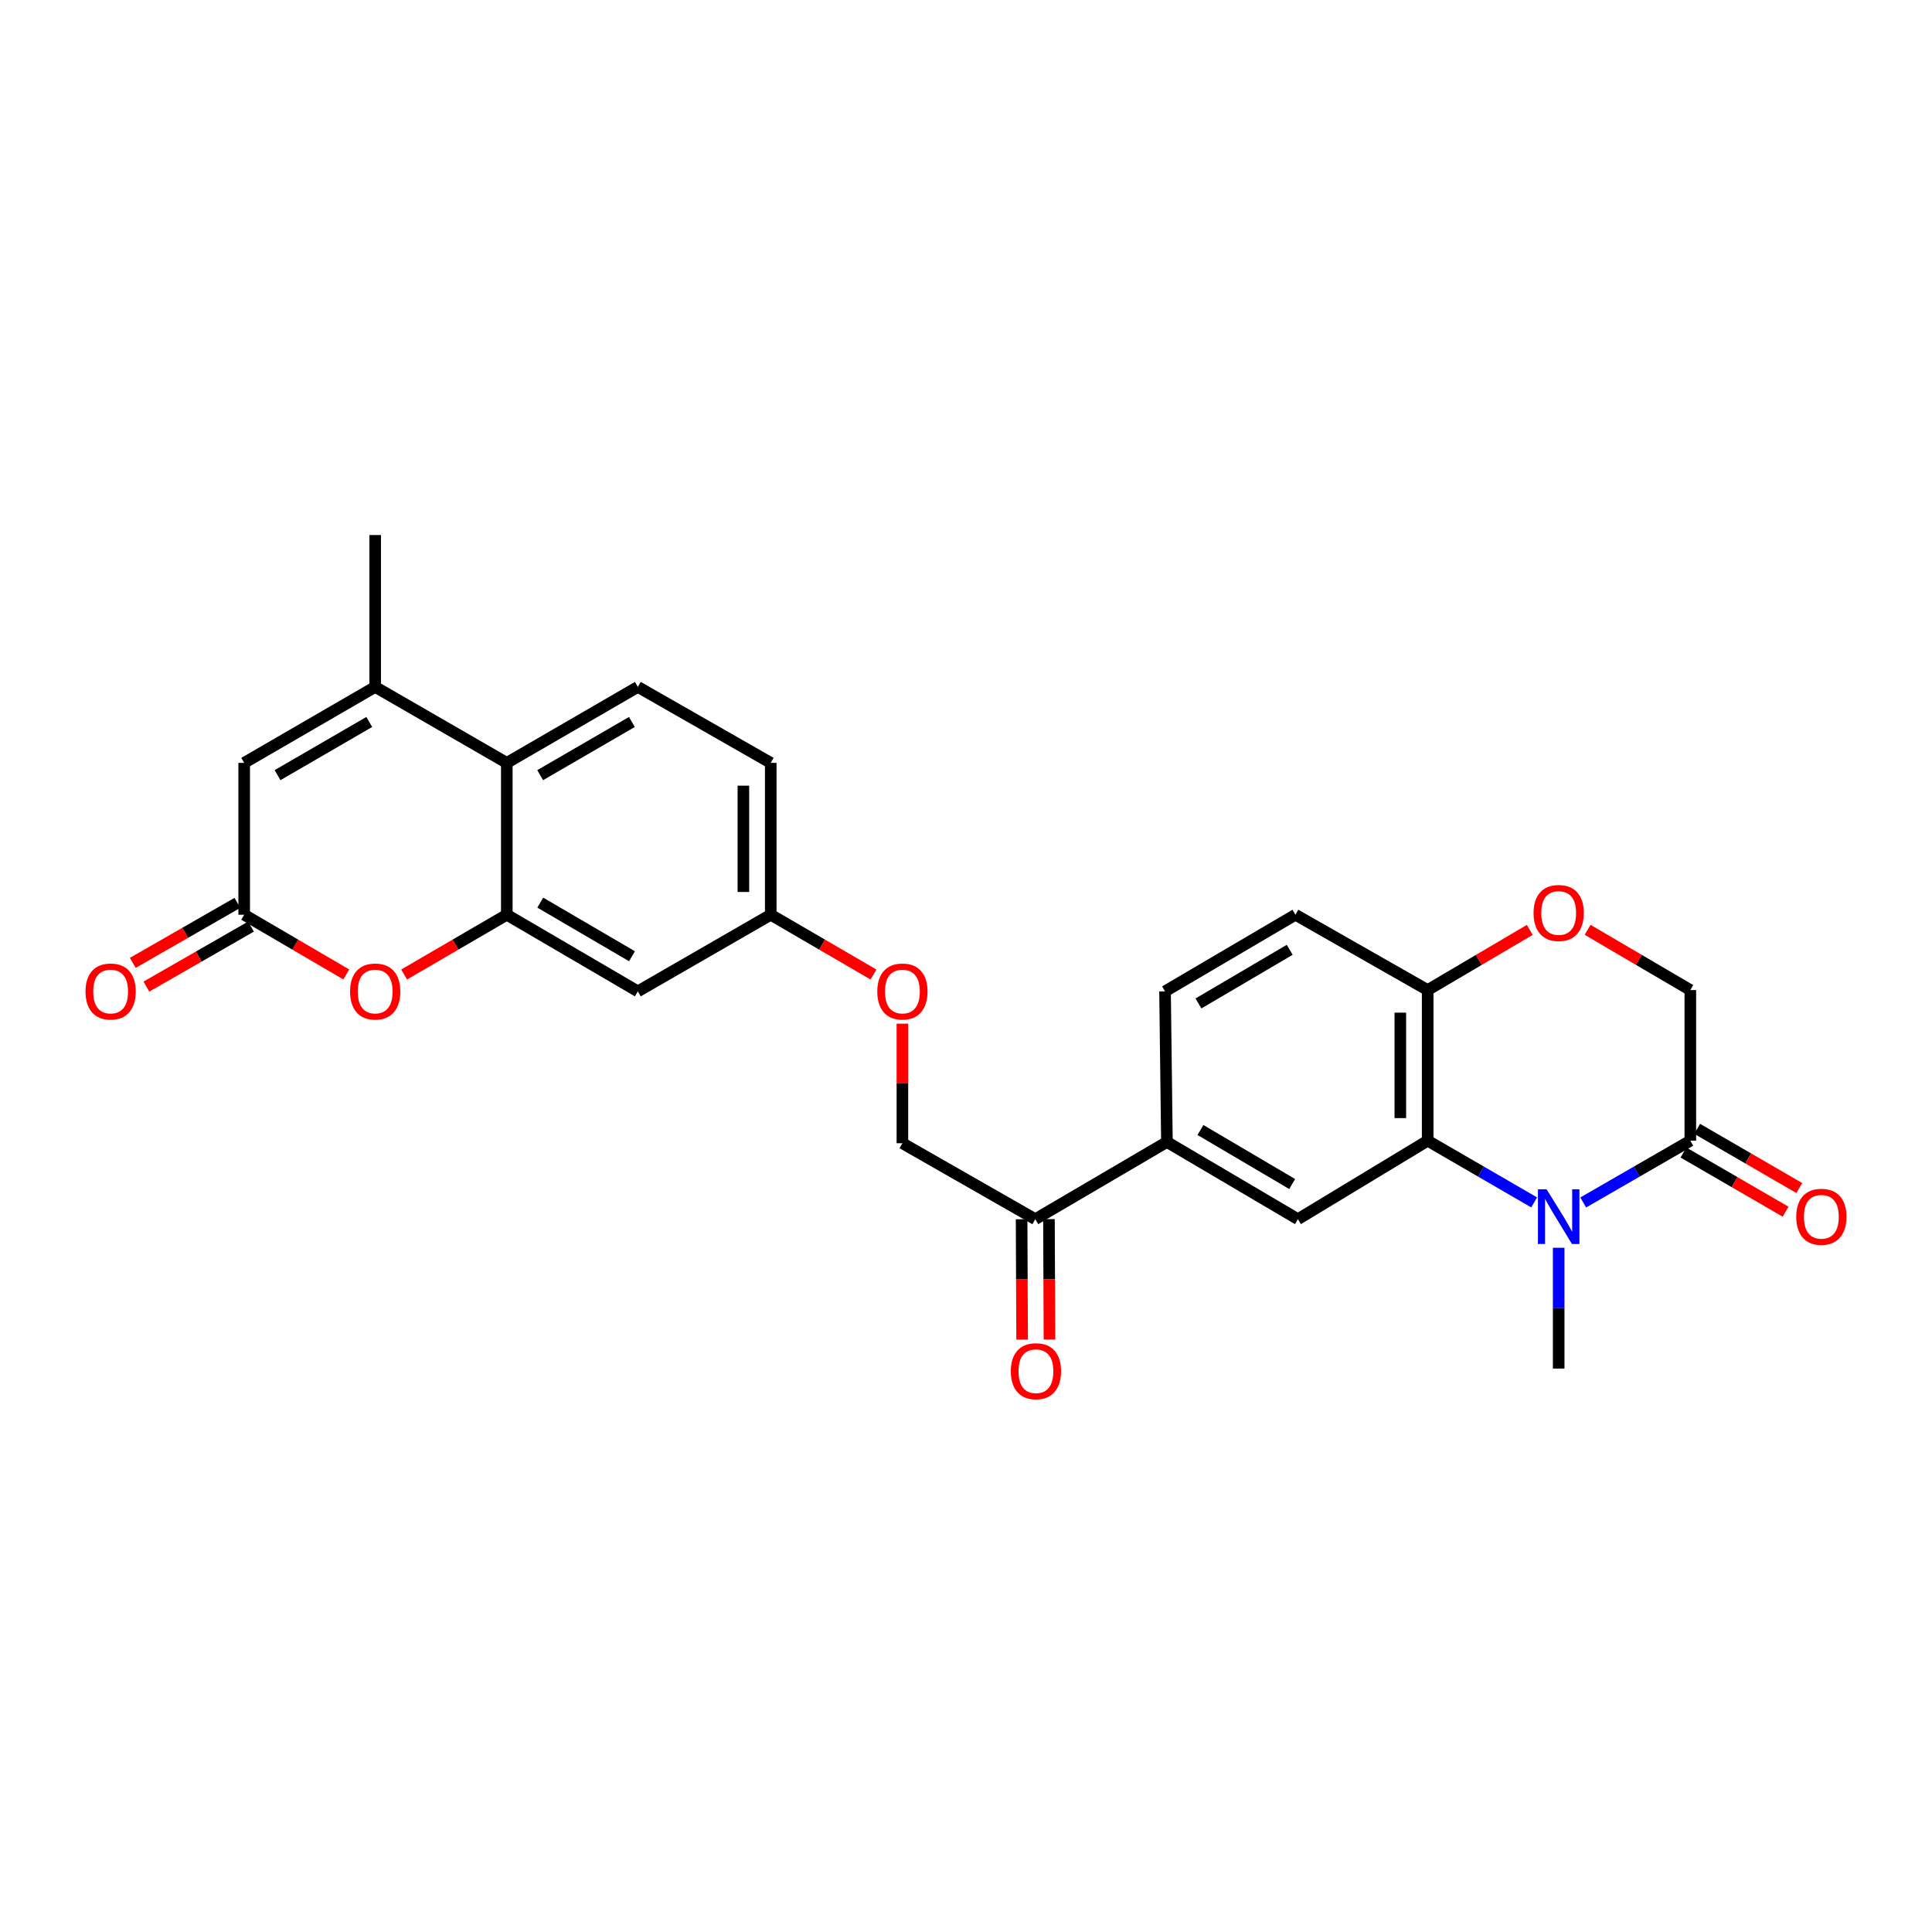 <?xml version='1.0' encoding='iso-8859-1'?>
<svg version='1.1' baseProfile='full'
              xmlns='http://www.w3.org/2000/svg'
                      xmlns:rdkit='http://www.rdkit.org/xml'
                      xmlns:xlink='http://www.w3.org/1999/xlink'
                  xml:space='preserve'
width='1000px' height='1000px' viewBox='0 0 1000 1000'>
<!-- END OF HEADER -->
<rect style='opacity:1.0;fill:#FFFFFF;stroke:none' width='1000' height='1000' x='0' y='0'> </rect>
<path class='bond-0' d='M 794.072,622.362 L 766.517,606.39' style='fill:none;fill-rule:evenodd;stroke:#0000FF;stroke-width:6px;stroke-linecap:butt;stroke-linejoin:miter;stroke-opacity:1' />
<path class='bond-0' d='M 766.517,606.39 L 738.963,590.419' style='fill:none;fill-rule:evenodd;stroke:#000000;stroke-width:6px;stroke-linecap:butt;stroke-linejoin:miter;stroke-opacity:1' />
<path class='bond-4' d='M 819.478,622.394 L 847.194,606.406' style='fill:none;fill-rule:evenodd;stroke:#0000FF;stroke-width:6px;stroke-linecap:butt;stroke-linejoin:miter;stroke-opacity:1' />
<path class='bond-4' d='M 847.194,606.406 L 874.911,590.419' style='fill:none;fill-rule:evenodd;stroke:#000000;stroke-width:6px;stroke-linecap:butt;stroke-linejoin:miter;stroke-opacity:1' />
<path class='bond-25' d='M 806.771,645.849 L 806.771,677.11' style='fill:none;fill-rule:evenodd;stroke:#0000FF;stroke-width:6px;stroke-linecap:butt;stroke-linejoin:miter;stroke-opacity:1' />
<path class='bond-25' d='M 806.771,677.11 L 806.771,708.37' style='fill:none;fill-rule:evenodd;stroke:#000000;stroke-width:6px;stroke-linecap:butt;stroke-linejoin:miter;stroke-opacity:1' />
<path class='bond-8' d='M 738.963,590.419 L 671.807,631.044' style='fill:none;fill-rule:evenodd;stroke:#000000;stroke-width:6px;stroke-linecap:butt;stroke-linejoin:miter;stroke-opacity:1' />
<path class='bond-10' d='M 738.963,590.419 L 738.963,512.456' style='fill:none;fill-rule:evenodd;stroke:#000000;stroke-width:6px;stroke-linecap:butt;stroke-linejoin:miter;stroke-opacity:1' />
<path class='bond-10' d='M 724.805,578.724 L 724.805,524.15' style='fill:none;fill-rule:evenodd;stroke:#000000;stroke-width:6px;stroke-linecap:butt;stroke-linejoin:miter;stroke-opacity:1' />
<path class='bond-1' d='M 262.319,473.466 L 330.144,513.124' style='fill:none;fill-rule:evenodd;stroke:#000000;stroke-width:6px;stroke-linecap:butt;stroke-linejoin:miter;stroke-opacity:1' />
<path class='bond-1' d='M 279.639,467.193 L 327.117,494.954' style='fill:none;fill-rule:evenodd;stroke:#000000;stroke-width:6px;stroke-linecap:butt;stroke-linejoin:miter;stroke-opacity:1' />
<path class='bond-3' d='M 262.319,473.466 L 235.743,488.938' style='fill:none;fill-rule:evenodd;stroke:#000000;stroke-width:6px;stroke-linecap:butt;stroke-linejoin:miter;stroke-opacity:1' />
<path class='bond-3' d='M 235.743,488.938 L 209.167,504.409' style='fill:none;fill-rule:evenodd;stroke:#FF0000;stroke-width:6px;stroke-linecap:butt;stroke-linejoin:miter;stroke-opacity:1' />
<path class='bond-29' d='M 262.319,473.466 L 262.319,394.866' style='fill:none;fill-rule:evenodd;stroke:#000000;stroke-width:6px;stroke-linecap:butt;stroke-linejoin:miter;stroke-opacity:1' />
<path class='bond-2' d='M 194.196,355.546 L 262.319,394.866' style='fill:none;fill-rule:evenodd;stroke:#000000;stroke-width:6px;stroke-linecap:butt;stroke-linejoin:miter;stroke-opacity:1' />
<path class='bond-7' d='M 194.196,355.546 L 126.387,394.866' style='fill:none;fill-rule:evenodd;stroke:#000000;stroke-width:6px;stroke-linecap:butt;stroke-linejoin:miter;stroke-opacity:1' />
<path class='bond-7' d='M 191.127,373.692 L 143.661,401.216' style='fill:none;fill-rule:evenodd;stroke:#000000;stroke-width:6px;stroke-linecap:butt;stroke-linejoin:miter;stroke-opacity:1' />
<path class='bond-26' d='M 194.196,355.546 L 194.196,276.938' style='fill:none;fill-rule:evenodd;stroke:#000000;stroke-width:6px;stroke-linecap:butt;stroke-linejoin:miter;stroke-opacity:1' />
<path class='bond-5' d='M 179.232,504.373 L 152.81,488.92' style='fill:none;fill-rule:evenodd;stroke:#FF0000;stroke-width:6px;stroke-linecap:butt;stroke-linejoin:miter;stroke-opacity:1' />
<path class='bond-5' d='M 152.81,488.92 L 126.387,473.466' style='fill:none;fill-rule:evenodd;stroke:#000000;stroke-width:6px;stroke-linecap:butt;stroke-linejoin:miter;stroke-opacity:1' />
<path class='bond-15' d='M 874.911,590.419 L 874.911,512.456' style='fill:none;fill-rule:evenodd;stroke:#000000;stroke-width:6px;stroke-linecap:butt;stroke-linejoin:miter;stroke-opacity:1' />
<path class='bond-16' d='M 871.361,596.544 L 897.794,611.861' style='fill:none;fill-rule:evenodd;stroke:#000000;stroke-width:6px;stroke-linecap:butt;stroke-linejoin:miter;stroke-opacity:1' />
<path class='bond-16' d='M 897.794,611.861 L 924.226,627.179' style='fill:none;fill-rule:evenodd;stroke:#FF0000;stroke-width:6px;stroke-linecap:butt;stroke-linejoin:miter;stroke-opacity:1' />
<path class='bond-16' d='M 878.46,584.294 L 904.892,599.612' style='fill:none;fill-rule:evenodd;stroke:#000000;stroke-width:6px;stroke-linecap:butt;stroke-linejoin:miter;stroke-opacity:1' />
<path class='bond-16' d='M 904.892,599.612 L 931.325,614.929' style='fill:none;fill-rule:evenodd;stroke:#FF0000;stroke-width:6px;stroke-linecap:butt;stroke-linejoin:miter;stroke-opacity:1' />
<path class='bond-17' d='M 122.864,467.326 L 95.799,482.854' style='fill:none;fill-rule:evenodd;stroke:#000000;stroke-width:6px;stroke-linecap:butt;stroke-linejoin:miter;stroke-opacity:1' />
<path class='bond-17' d='M 95.799,482.854 L 68.734,498.383' style='fill:none;fill-rule:evenodd;stroke:#FF0000;stroke-width:6px;stroke-linecap:butt;stroke-linejoin:miter;stroke-opacity:1' />
<path class='bond-17' d='M 129.91,479.606 L 102.845,495.135' style='fill:none;fill-rule:evenodd;stroke:#000000;stroke-width:6px;stroke-linecap:butt;stroke-linejoin:miter;stroke-opacity:1' />
<path class='bond-17' d='M 102.845,495.135 L 75.78,510.663' style='fill:none;fill-rule:evenodd;stroke:#FF0000;stroke-width:6px;stroke-linecap:butt;stroke-linejoin:miter;stroke-opacity:1' />
<path class='bond-30' d='M 126.387,473.466 L 126.387,394.866' style='fill:none;fill-rule:evenodd;stroke:#000000;stroke-width:6px;stroke-linecap:butt;stroke-linejoin:miter;stroke-opacity:1' />
<path class='bond-6' d='M 262.319,394.866 L 330.144,355.546' style='fill:none;fill-rule:evenodd;stroke:#000000;stroke-width:6px;stroke-linecap:butt;stroke-linejoin:miter;stroke-opacity:1' />
<path class='bond-6' d='M 279.594,401.217 L 327.071,373.693' style='fill:none;fill-rule:evenodd;stroke:#000000;stroke-width:6px;stroke-linecap:butt;stroke-linejoin:miter;stroke-opacity:1' />
<path class='bond-11' d='M 671.807,631.044 L 603.998,591.087' style='fill:none;fill-rule:evenodd;stroke:#000000;stroke-width:6px;stroke-linecap:butt;stroke-linejoin:miter;stroke-opacity:1' />
<path class='bond-11' d='M 668.823,612.853 L 621.357,584.883' style='fill:none;fill-rule:evenodd;stroke:#000000;stroke-width:6px;stroke-linecap:butt;stroke-linejoin:miter;stroke-opacity:1' />
<path class='bond-9' d='M 821.746,481.268 L 848.329,496.862' style='fill:none;fill-rule:evenodd;stroke:#FF0000;stroke-width:6px;stroke-linecap:butt;stroke-linejoin:miter;stroke-opacity:1' />
<path class='bond-9' d='M 848.329,496.862 L 874.911,512.456' style='fill:none;fill-rule:evenodd;stroke:#000000;stroke-width:6px;stroke-linecap:butt;stroke-linejoin:miter;stroke-opacity:1' />
<path class='bond-27' d='M 791.804,481.307 L 765.383,496.881' style='fill:none;fill-rule:evenodd;stroke:#FF0000;stroke-width:6px;stroke-linecap:butt;stroke-linejoin:miter;stroke-opacity:1' />
<path class='bond-27' d='M 765.383,496.881 L 738.963,512.456' style='fill:none;fill-rule:evenodd;stroke:#000000;stroke-width:6px;stroke-linecap:butt;stroke-linejoin:miter;stroke-opacity:1' />
<path class='bond-20' d='M 738.963,512.456 L 670.509,473.466' style='fill:none;fill-rule:evenodd;stroke:#000000;stroke-width:6px;stroke-linecap:butt;stroke-linejoin:miter;stroke-opacity:1' />
<path class='bond-13' d='M 603.998,591.087 L 535.859,631.044' style='fill:none;fill-rule:evenodd;stroke:#000000;stroke-width:6px;stroke-linecap:butt;stroke-linejoin:miter;stroke-opacity:1' />
<path class='bond-28' d='M 603.998,591.087 L 603.023,513.124' style='fill:none;fill-rule:evenodd;stroke:#000000;stroke-width:6px;stroke-linecap:butt;stroke-linejoin:miter;stroke-opacity:1' />
<path class='bond-12' d='M 330.144,513.124 L 398.936,473.466' style='fill:none;fill-rule:evenodd;stroke:#000000;stroke-width:6px;stroke-linecap:butt;stroke-linejoin:miter;stroke-opacity:1' />
<path class='bond-19' d='M 535.859,631.044 L 467.083,591.732' style='fill:none;fill-rule:evenodd;stroke:#000000;stroke-width:6px;stroke-linecap:butt;stroke-linejoin:miter;stroke-opacity:1' />
<path class='bond-21' d='M 528.78,631.075 L 528.914,662.236' style='fill:none;fill-rule:evenodd;stroke:#000000;stroke-width:6px;stroke-linecap:butt;stroke-linejoin:miter;stroke-opacity:1' />
<path class='bond-21' d='M 528.914,662.236 L 529.048,693.398' style='fill:none;fill-rule:evenodd;stroke:#FF0000;stroke-width:6px;stroke-linecap:butt;stroke-linejoin:miter;stroke-opacity:1' />
<path class='bond-21' d='M 542.938,631.014 L 543.072,662.175' style='fill:none;fill-rule:evenodd;stroke:#000000;stroke-width:6px;stroke-linecap:butt;stroke-linejoin:miter;stroke-opacity:1' />
<path class='bond-21' d='M 543.072,662.175 L 543.206,693.337' style='fill:none;fill-rule:evenodd;stroke:#FF0000;stroke-width:6px;stroke-linecap:butt;stroke-linejoin:miter;stroke-opacity:1' />
<path class='bond-14' d='M 330.144,355.546 L 398.936,394.866' style='fill:none;fill-rule:evenodd;stroke:#000000;stroke-width:6px;stroke-linecap:butt;stroke-linejoin:miter;stroke-opacity:1' />
<path class='bond-18' d='M 603.023,513.124 L 670.509,473.466' style='fill:none;fill-rule:evenodd;stroke:#000000;stroke-width:6px;stroke-linecap:butt;stroke-linejoin:miter;stroke-opacity:1' />
<path class='bond-18' d='M 620.319,519.382 L 667.559,491.621' style='fill:none;fill-rule:evenodd;stroke:#000000;stroke-width:6px;stroke-linecap:butt;stroke-linejoin:miter;stroke-opacity:1' />
<path class='bond-23' d='M 467.083,591.732 L 467.083,560.791' style='fill:none;fill-rule:evenodd;stroke:#000000;stroke-width:6px;stroke-linecap:butt;stroke-linejoin:miter;stroke-opacity:1' />
<path class='bond-23' d='M 467.083,560.791 L 467.083,529.85' style='fill:none;fill-rule:evenodd;stroke:#FF0000;stroke-width:6px;stroke-linecap:butt;stroke-linejoin:miter;stroke-opacity:1' />
<path class='bond-22' d='M 398.936,473.466 L 425.524,488.939' style='fill:none;fill-rule:evenodd;stroke:#000000;stroke-width:6px;stroke-linecap:butt;stroke-linejoin:miter;stroke-opacity:1' />
<path class='bond-22' d='M 425.524,488.939 L 452.112,504.412' style='fill:none;fill-rule:evenodd;stroke:#FF0000;stroke-width:6px;stroke-linecap:butt;stroke-linejoin:miter;stroke-opacity:1' />
<path class='bond-24' d='M 398.936,473.466 L 398.936,394.866' style='fill:none;fill-rule:evenodd;stroke:#000000;stroke-width:6px;stroke-linecap:butt;stroke-linejoin:miter;stroke-opacity:1' />
<path class='bond-24' d='M 384.778,461.676 L 384.778,406.656' style='fill:none;fill-rule:evenodd;stroke:#000000;stroke-width:6px;stroke-linecap:butt;stroke-linejoin:miter;stroke-opacity:1' />
<path  class='atom-0' d='M 800.511 615.563
L 809.791 630.563
Q 810.711 632.043, 812.191 634.723
Q 813.671 637.403, 813.751 637.563
L 813.751 615.563
L 817.511 615.563
L 817.511 643.883
L 813.631 643.883
L 803.671 627.483
Q 802.511 625.563, 801.271 623.363
Q 800.071 621.163, 799.711 620.483
L 799.711 643.883
L 796.031 643.883
L 796.031 615.563
L 800.511 615.563
' fill='#0000FF'/>
<path  class='atom-4' d='M 181.196 513.204
Q 181.196 506.404, 184.556 502.604
Q 187.916 498.804, 194.196 498.804
Q 200.476 498.804, 203.836 502.604
Q 207.196 506.404, 207.196 513.204
Q 207.196 520.084, 203.796 524.004
Q 200.396 527.884, 194.196 527.884
Q 187.956 527.884, 184.556 524.004
Q 181.196 520.124, 181.196 513.204
M 194.196 524.684
Q 198.516 524.684, 200.836 521.804
Q 203.196 518.884, 203.196 513.204
Q 203.196 507.644, 200.836 504.844
Q 198.516 502.004, 194.196 502.004
Q 189.876 502.004, 187.516 504.804
Q 185.196 507.604, 185.196 513.204
Q 185.196 518.924, 187.516 521.804
Q 189.876 524.684, 194.196 524.684
' fill='#FF0000'/>
<path  class='atom-10' d='M 793.771 472.563
Q 793.771 465.763, 797.131 461.963
Q 800.491 458.163, 806.771 458.163
Q 813.051 458.163, 816.411 461.963
Q 819.771 465.763, 819.771 472.563
Q 819.771 479.443, 816.371 483.363
Q 812.971 487.243, 806.771 487.243
Q 800.531 487.243, 797.131 483.363
Q 793.771 479.483, 793.771 472.563
M 806.771 484.043
Q 811.091 484.043, 813.411 481.163
Q 815.771 478.243, 815.771 472.563
Q 815.771 467.003, 813.411 464.203
Q 811.091 461.363, 806.771 461.363
Q 802.451 461.363, 800.091 464.163
Q 797.771 466.963, 797.771 472.563
Q 797.771 478.283, 800.091 481.163
Q 802.451 484.043, 806.771 484.043
' fill='#FF0000'/>
<path  class='atom-17' d='M 929.735 629.803
Q 929.735 623.003, 933.095 619.203
Q 936.455 615.403, 942.735 615.403
Q 949.015 615.403, 952.375 619.203
Q 955.735 623.003, 955.735 629.803
Q 955.735 636.683, 952.335 640.603
Q 948.935 644.483, 942.735 644.483
Q 936.495 644.483, 933.095 640.603
Q 929.735 636.723, 929.735 629.803
M 942.735 641.283
Q 947.055 641.283, 949.375 638.403
Q 951.735 635.483, 951.735 629.803
Q 951.735 624.243, 949.375 621.443
Q 947.055 618.603, 942.735 618.603
Q 938.415 618.603, 936.055 621.403
Q 933.735 624.203, 933.735 629.803
Q 933.735 635.523, 936.055 638.403
Q 938.415 641.283, 942.735 641.283
' fill='#FF0000'/>
<path  class='atom-18' d='M 44.265 513.204
Q 44.265 506.404, 47.625 502.604
Q 50.985 498.804, 57.265 498.804
Q 63.545 498.804, 66.905 502.604
Q 70.265 506.404, 70.265 513.204
Q 70.265 520.084, 66.865 524.004
Q 63.465 527.884, 57.265 527.884
Q 51.025 527.884, 47.625 524.004
Q 44.265 520.124, 44.265 513.204
M 57.265 524.684
Q 61.585 524.684, 63.905 521.804
Q 66.265 518.884, 66.265 513.204
Q 66.265 507.644, 63.905 504.844
Q 61.585 502.004, 57.265 502.004
Q 52.945 502.004, 50.585 504.804
Q 48.265 507.604, 48.265 513.204
Q 48.265 518.924, 50.585 521.804
Q 52.945 524.684, 57.265 524.684
' fill='#FF0000'/>
<path  class='atom-22' d='M 523.197 709.733
Q 523.197 702.933, 526.557 699.133
Q 529.917 695.333, 536.197 695.333
Q 542.477 695.333, 545.837 699.133
Q 549.197 702.933, 549.197 709.733
Q 549.197 716.613, 545.797 720.533
Q 542.397 724.413, 536.197 724.413
Q 529.957 724.413, 526.557 720.533
Q 523.197 716.653, 523.197 709.733
M 536.197 721.213
Q 540.517 721.213, 542.837 718.333
Q 545.197 715.413, 545.197 709.733
Q 545.197 704.173, 542.837 701.373
Q 540.517 698.533, 536.197 698.533
Q 531.877 698.533, 529.517 701.333
Q 527.197 704.133, 527.197 709.733
Q 527.197 715.453, 529.517 718.333
Q 531.877 721.213, 536.197 721.213
' fill='#FF0000'/>
<path  class='atom-24' d='M 454.083 513.204
Q 454.083 506.404, 457.443 502.604
Q 460.803 498.804, 467.083 498.804
Q 473.363 498.804, 476.723 502.604
Q 480.083 506.404, 480.083 513.204
Q 480.083 520.084, 476.683 524.004
Q 473.283 527.884, 467.083 527.884
Q 460.843 527.884, 457.443 524.004
Q 454.083 520.124, 454.083 513.204
M 467.083 524.684
Q 471.403 524.684, 473.723 521.804
Q 476.083 518.884, 476.083 513.204
Q 476.083 507.644, 473.723 504.844
Q 471.403 502.004, 467.083 502.004
Q 462.763 502.004, 460.403 504.804
Q 458.083 507.604, 458.083 513.204
Q 458.083 518.924, 460.403 521.804
Q 462.763 524.684, 467.083 524.684
' fill='#FF0000'/>
</svg>
